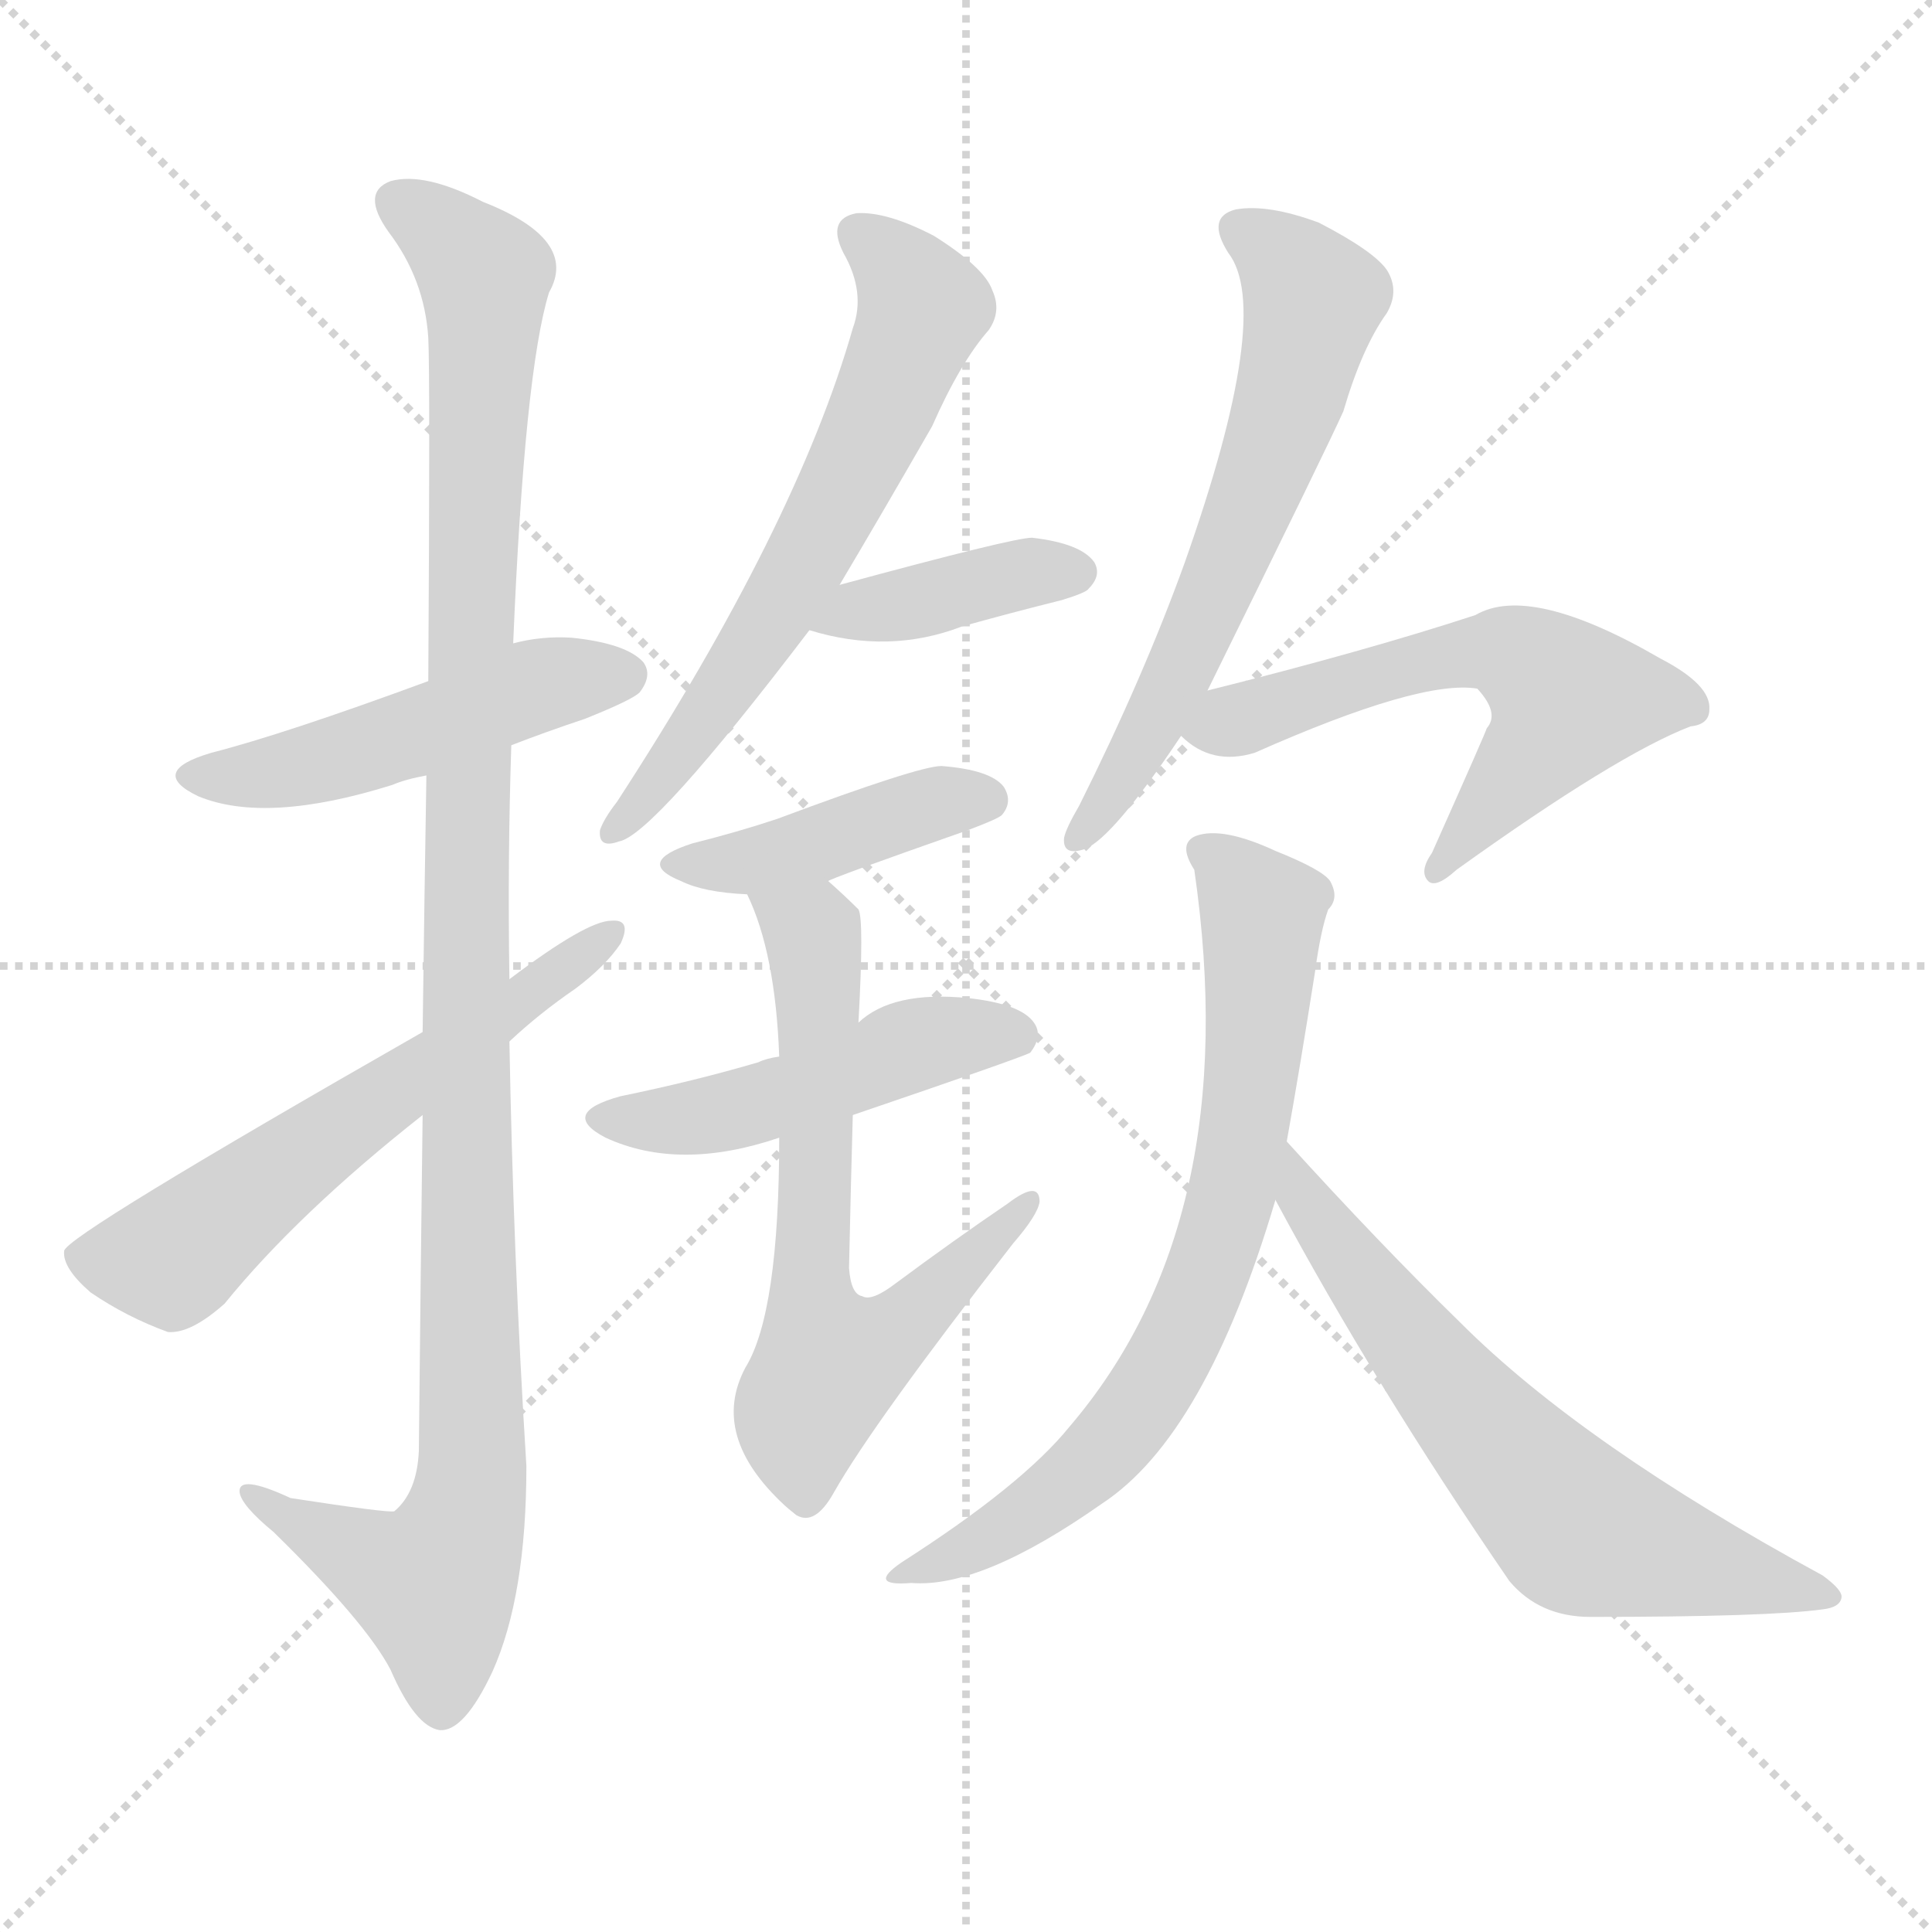 <svg version="1.1" viewBox="0 0 1024 1024" xmlns="http://www.w3.org/2000/svg">
  <g stroke="lightgray" stroke-dasharray="1,1" stroke-width="1" transform="scale(4, 4)">
    <line x1="0" y1="0" x2="256" y2="256"></line>
    <line x1="256" y1="0" x2="0" y2="256"></line>
    <line x1="128" y1="0" x2="128" y2="256"></line>
    <line x1="0" y1="128" x2="256" y2="128"></line>
  </g>
  <g transform="scale(1, -1) translate(0, -900)">
    <style type="text/css">
      
        @keyframes keyframes0 {
          from {
            stroke: blue;
            stroke-dashoffset: 488;
            stroke-width: 128;
          }
          61% {
            animation-timing-function: step-end;
            stroke: blue;
            stroke-dashoffset: 0;
            stroke-width: 128;
          }
          to {
            stroke: black;
            stroke-width: 1024;
          }
        }
        #make-me-a-hanzi-animation-0 {
          animation: keyframes0 0.647s both;
          animation-delay: 0s;
          animation-timing-function: linear;
        }
      
        @keyframes keyframes1 {
          from {
            stroke: blue;
            stroke-dashoffset: 1118;
            stroke-width: 128;
          }
          78% {
            animation-timing-function: step-end;
            stroke: blue;
            stroke-dashoffset: 0;
            stroke-width: 128;
          }
          to {
            stroke: black;
            stroke-width: 1024;
          }
        }
        #make-me-a-hanzi-animation-1 {
          animation: keyframes1 1.16s both;
          animation-delay: 0.647s;
          animation-timing-function: linear;
        }
      
        @keyframes keyframes2 {
          from {
            stroke: blue;
            stroke-dashoffset: 594;
            stroke-width: 128;
          }
          66% {
            animation-timing-function: step-end;
            stroke: blue;
            stroke-dashoffset: 0;
            stroke-width: 128;
          }
          to {
            stroke: black;
            stroke-width: 1024;
          }
        }
        #make-me-a-hanzi-animation-2 {
          animation: keyframes2 0.733s both;
          animation-delay: 1.807s;
          animation-timing-function: linear;
        }
      
        @keyframes keyframes3 {
          from {
            stroke: blue;
            stroke-dashoffset: 631;
            stroke-width: 128;
          }
          67% {
            animation-timing-function: step-end;
            stroke: blue;
            stroke-dashoffset: 0;
            stroke-width: 128;
          }
          to {
            stroke: black;
            stroke-width: 1024;
          }
        }
        #make-me-a-hanzi-animation-3 {
          animation: keyframes3 0.764s both;
          animation-delay: 2.54s;
          animation-timing-function: linear;
        }
      
        @keyframes keyframes4 {
          from {
            stroke: blue;
            stroke-dashoffset: 392;
            stroke-width: 128;
          }
          56% {
            animation-timing-function: step-end;
            stroke: blue;
            stroke-dashoffset: 0;
            stroke-width: 128;
          }
          to {
            stroke: black;
            stroke-width: 1024;
          }
        }
        #make-me-a-hanzi-animation-4 {
          animation: keyframes4 0.569s both;
          animation-delay: 3.304s;
          animation-timing-function: linear;
        }
      
        @keyframes keyframes5 {
          from {
            stroke: blue;
            stroke-dashoffset: 423;
            stroke-width: 128;
          }
          58% {
            animation-timing-function: step-end;
            stroke: blue;
            stroke-dashoffset: 0;
            stroke-width: 128;
          }
          to {
            stroke: black;
            stroke-width: 1024;
          }
        }
        #make-me-a-hanzi-animation-5 {
          animation: keyframes5 0.594s both;
          animation-delay: 3.873s;
          animation-timing-function: linear;
        }
      
        @keyframes keyframes6 {
          from {
            stroke: blue;
            stroke-dashoffset: 481;
            stroke-width: 128;
          }
          61% {
            animation-timing-function: step-end;
            stroke: blue;
            stroke-dashoffset: 0;
            stroke-width: 128;
          }
          to {
            stroke: black;
            stroke-width: 1024;
          }
        }
        #make-me-a-hanzi-animation-6 {
          animation: keyframes6 0.641s both;
          animation-delay: 4.467s;
          animation-timing-function: linear;
        }
      
        @keyframes keyframes7 {
          from {
            stroke: blue;
            stroke-dashoffset: 651;
            stroke-width: 128;
          }
          68% {
            animation-timing-function: step-end;
            stroke: blue;
            stroke-dashoffset: 0;
            stroke-width: 128;
          }
          to {
            stroke: black;
            stroke-width: 1024;
          }
        }
        #make-me-a-hanzi-animation-7 {
          animation: keyframes7 0.78s both;
          animation-delay: 5.109s;
          animation-timing-function: linear;
        }
      
        @keyframes keyframes8 {
          from {
            stroke: blue;
            stroke-dashoffset: 621;
            stroke-width: 128;
          }
          67% {
            animation-timing-function: step-end;
            stroke: blue;
            stroke-dashoffset: 0;
            stroke-width: 128;
          }
          to {
            stroke: black;
            stroke-width: 1024;
          }
        }
        #make-me-a-hanzi-animation-8 {
          animation: keyframes8 0.755s both;
          animation-delay: 5.888s;
          animation-timing-function: linear;
        }
      
        @keyframes keyframes9 {
          from {
            stroke: blue;
            stroke-dashoffset: 579;
            stroke-width: 128;
          }
          65% {
            animation-timing-function: step-end;
            stroke: blue;
            stroke-dashoffset: 0;
            stroke-width: 128;
          }
          to {
            stroke: black;
            stroke-width: 1024;
          }
        }
        #make-me-a-hanzi-animation-9 {
          animation: keyframes9 0.721s both;
          animation-delay: 6.644s;
          animation-timing-function: linear;
        }
      
        @keyframes keyframes10 {
          from {
            stroke: blue;
            stroke-dashoffset: 719;
            stroke-width: 128;
          }
          70% {
            animation-timing-function: step-end;
            stroke: blue;
            stroke-dashoffset: 0;
            stroke-width: 128;
          }
          to {
            stroke: black;
            stroke-width: 1024;
          }
        }
        #make-me-a-hanzi-animation-10 {
          animation: keyframes10 0.835s both;
          animation-delay: 7.365s;
          animation-timing-function: linear;
        }
      
        @keyframes keyframes11 {
          from {
            stroke: blue;
            stroke-dashoffset: 641;
            stroke-width: 128;
          }
          68% {
            animation-timing-function: step-end;
            stroke: blue;
            stroke-dashoffset: 0;
            stroke-width: 128;
          }
          to {
            stroke: black;
            stroke-width: 1024;
          }
        }
        #make-me-a-hanzi-animation-11 {
          animation: keyframes11 0.772s both;
          animation-delay: 8.2s;
          animation-timing-function: linear;
        }
      
    </style>
    
      <path d="M 271 505 Q 289 512 310 519 Q 335 529 339 533 Q 346 542 341 549 Q 332 559 303 562 Q 287 563 272 559 L 227 539 Q 151 511 112 501 Q 78 491 105 478 Q 141 463 208 484 Q 215 487 226 489 L 271 505 Z" fill="lightgray"></path>
    
      <path d="M 224 309 Q 223 230 222 131 Q 221 109 209 99 Q 206 98 154 106 Q 126 119 127 109 Q 128 102 145 88 Q 194 40 207 15 Q 220 -15 233 -17 Q 246 -18 261 14 Q 279 54 279 123 Q 272 235 270 348 L 270 381 Q 269 444 271 505 L 272 559 Q 278 703 291 745 Q 307 773 256 793 Q 225 809 207 804 Q 191 798 206 777 Q 225 752 227 721 Q 228 702 227 539 L 226 489 Q 225 429 224 353 L 224 309 Z" fill="lightgray"></path>
    
      <path d="M 224 353 Q 35 245 34 237 Q 33 228 48 215 Q 67 202 89 194 Q 101 193 119 209 Q 158 257 224 309 L 270 348 Q 286 363 305 376 Q 321 388 329 400 Q 335 413 324 412 Q 311 412 270 381 L 224 353 Z" fill="lightgray"></path>
    
      <path d="M 445 590 Q 467 627 494 674 Q 509 708 524 725 Q 531 735 526 746 Q 522 758 495 775 Q 470 788 454 787 Q 438 784 447 766 Q 459 745 452 726 Q 422 621 327 475 Q 320 466 318 460 Q 317 450 328 454 Q 346 457 429 566 L 445 590 Z" fill="lightgray"></path>
    
      <path d="M 429 566 Q 471 553 510 568 Q 535 575 563 582 Q 576 586 577 588 Q 584 595 580 602 Q 573 612 547 615 Q 537 615 445 590 C 416 582 400 574 429 566 Z" fill="lightgray"></path>
    
      <path d="M 439 433 Q 439 434 513 460 Q 529 466 531 468 Q 537 475 532 483 Q 525 492 499 494 Q 487 494 412 466 Q 391 459 367 453 Q 336 443 361 433 Q 373 427 396 426 L 439 433 Z" fill="lightgray"></path>
    
      <path d="M 452 309 Q 540 339 546 342 Q 553 351 548 358 Q 541 368 513 371 Q 473 375 455 358 L 413 340 Q 406 339 402 337 Q 368 327 329 319 Q 296 310 321 297 Q 360 279 413 297 L 452 309 Z" fill="lightgray"></path>
    
      <path d="M 413 297 Q 413 204 395 175 Q 376 139 416 102 Q 417 101 422 97 Q 432 91 442 109 Q 463 146 537 241 Q 550 256 551 263 Q 551 275 534 262 Q 506 243 475 220 Q 462 210 457 213 Q 451 214 450 228 Q 451 274 452 309 L 455 358 Q 458 413 455 418 Q 448 425 439 433 C 417 453 385 454 396 426 Q 411 395 413 340 L 413 297 Z" fill="lightgray"></path>
    
      <path d="M 640 534 Q 704 664 712 682 Q 722 716 735 734 Q 742 746 735 757 Q 728 767 699 782 Q 672 792 655 789 Q 639 785 651 766 Q 675 735 628 602 Q 606 541 572 473 Q 565 461 564 456 Q 563 446 575 450 Q 590 456 626 510 L 640 534 Z" fill="lightgray"></path>
    
      <path d="M 626 510 Q 642 494 665 501 Q 753 540 783 535 Q 795 522 788 514 Q 788 513 759 448 Q 752 438 757 433 Q 761 429 772 439 Q 857 500 896 515 Q 906 516 906 524 Q 907 537 880 551 Q 811 591 782 574 Q 724 555 640 534 C 611 527 606 525 626 510 Z" fill="lightgray"></path>
    
      <path d="M 682 295 Q 689 334 697 385 Q 700 407 704 418 Q 710 424 705 433 Q 701 439 676 449 Q 648 462 634 457 Q 624 453 633 439 Q 660 253 567 144 Q 542 113 478 72 Q 459 59 483 61 Q 520 58 584 103 Q 639 139 676 264 L 682 295 Z" fill="lightgray"></path>
    
      <path d="M 676 264 Q 728 167 800 62 Q 816 43 843 43 Q 937 43 966 47 Q 975 48 976 53 Q 977 57 966 65 Q 839 134 774 199 Q 731 241 682 295 C 662 317 662 290 676 264 Z" fill="lightgray"></path>
    
    
      <clipPath id="make-me-a-hanzi-clip-0">
        <path d="M 271 505 Q 289 512 310 519 Q 335 529 339 533 Q 346 542 341 549 Q 332 559 303 562 Q 287 563 272 559 L 227 539 Q 151 511 112 501 Q 78 491 105 478 Q 141 463 208 484 Q 215 487 226 489 L 271 505 Z"></path>
      </clipPath>
      <path clip-path="url(#make-me-a-hanzi-clip-0)" d="M 106 490 L 160 494 L 276 534 L 331 542" fill="none" id="make-me-a-hanzi-animation-0" stroke-dasharray="360 720" stroke-linecap="round"></path>
    
      <clipPath id="make-me-a-hanzi-clip-1">
        <path d="M 224 309 Q 223 230 222 131 Q 221 109 209 99 Q 206 98 154 106 Q 126 119 127 109 Q 128 102 145 88 Q 194 40 207 15 Q 220 -15 233 -17 Q 246 -18 261 14 Q 279 54 279 123 Q 272 235 270 348 L 270 381 Q 269 444 271 505 L 272 559 Q 278 703 291 745 Q 307 773 256 793 Q 225 809 207 804 Q 191 798 206 777 Q 225 752 227 721 Q 228 702 227 539 L 226 489 Q 225 429 224 353 L 224 309 Z"></path>
      </clipPath>
      <path clip-path="url(#make-me-a-hanzi-clip-1)" d="M 213 790 L 238 774 L 257 750 L 248 552 L 250 114 L 230 60 L 200 70 L 133 107" fill="none" id="make-me-a-hanzi-animation-1" stroke-dasharray="990 1980" stroke-linecap="round"></path>
    
      <clipPath id="make-me-a-hanzi-clip-2">
        <path d="M 224 353 Q 35 245 34 237 Q 33 228 48 215 Q 67 202 89 194 Q 101 193 119 209 Q 158 257 224 309 L 270 348 Q 286 363 305 376 Q 321 388 329 400 Q 335 413 324 412 Q 311 412 270 381 L 224 353 Z"></path>
      </clipPath>
      <path clip-path="url(#make-me-a-hanzi-clip-2)" d="M 41 234 L 91 233 L 173 299 L 322 404" fill="none" id="make-me-a-hanzi-animation-2" stroke-dasharray="466 932" stroke-linecap="round"></path>
    
      <clipPath id="make-me-a-hanzi-clip-3">
        <path d="M 445 590 Q 467 627 494 674 Q 509 708 524 725 Q 531 735 526 746 Q 522 758 495 775 Q 470 788 454 787 Q 438 784 447 766 Q 459 745 452 726 Q 422 621 327 475 Q 320 466 318 460 Q 317 450 328 454 Q 346 457 429 566 L 445 590 Z"></path>
      </clipPath>
      <path clip-path="url(#make-me-a-hanzi-clip-3)" d="M 455 775 L 477 757 L 489 737 L 473 694 L 381 527 L 325 461" fill="none" id="make-me-a-hanzi-animation-3" stroke-dasharray="503 1006" stroke-linecap="round"></path>
    
      <clipPath id="make-me-a-hanzi-clip-4">
        <path d="M 429 566 Q 471 553 510 568 Q 535 575 563 582 Q 576 586 577 588 Q 584 595 580 602 Q 573 612 547 615 Q 537 615 445 590 C 416 582 400 574 429 566 Z"></path>
      </clipPath>
      <path clip-path="url(#make-me-a-hanzi-clip-4)" d="M 437 569 L 461 579 L 570 597" fill="none" id="make-me-a-hanzi-animation-4" stroke-dasharray="264 528" stroke-linecap="round"></path>
    
      <clipPath id="make-me-a-hanzi-clip-5">
        <path d="M 439 433 Q 439 434 513 460 Q 529 466 531 468 Q 537 475 532 483 Q 525 492 499 494 Q 487 494 412 466 Q 391 459 367 453 Q 336 443 361 433 Q 373 427 396 426 L 439 433 Z"></path>
      </clipPath>
      <path clip-path="url(#make-me-a-hanzi-clip-5)" d="M 361 444 L 390 442 L 483 471 L 523 476" fill="none" id="make-me-a-hanzi-animation-5" stroke-dasharray="295 590" stroke-linecap="round"></path>
    
      <clipPath id="make-me-a-hanzi-clip-6">
        <path d="M 452 309 Q 540 339 546 342 Q 553 351 548 358 Q 541 368 513 371 Q 473 375 455 358 L 413 340 Q 406 339 402 337 Q 368 327 329 319 Q 296 310 321 297 Q 360 279 413 297 L 452 309 Z"></path>
      </clipPath>
      <path clip-path="url(#make-me-a-hanzi-clip-6)" d="M 323 309 L 345 305 L 384 310 L 489 348 L 541 350" fill="none" id="make-me-a-hanzi-animation-6" stroke-dasharray="353 706" stroke-linecap="round"></path>
    
      <clipPath id="make-me-a-hanzi-clip-7">
        <path d="M 413 297 Q 413 204 395 175 Q 376 139 416 102 Q 417 101 422 97 Q 432 91 442 109 Q 463 146 537 241 Q 550 256 551 263 Q 551 275 534 262 Q 506 243 475 220 Q 462 210 457 213 Q 451 214 450 228 Q 451 274 452 309 L 455 358 Q 458 413 455 418 Q 448 425 439 433 C 417 453 385 454 396 426 Q 411 395 413 340 L 413 297 Z"></path>
      </clipPath>
      <path clip-path="url(#make-me-a-hanzi-clip-7)" d="M 404 423 L 431 402 L 433 392 L 429 226 L 439 177 L 480 199 L 543 261" fill="none" id="make-me-a-hanzi-animation-7" stroke-dasharray="523 1046" stroke-linecap="round"></path>
    
      <clipPath id="make-me-a-hanzi-clip-8">
        <path d="M 640 534 Q 704 664 712 682 Q 722 716 735 734 Q 742 746 735 757 Q 728 767 699 782 Q 672 792 655 789 Q 639 785 651 766 Q 675 735 628 602 Q 606 541 572 473 Q 565 461 564 456 Q 563 446 575 450 Q 590 456 626 510 L 640 534 Z"></path>
      </clipPath>
      <path clip-path="url(#make-me-a-hanzi-clip-8)" d="M 658 777 L 683 760 L 696 741 L 687 699 L 631 553 L 572 457" fill="none" id="make-me-a-hanzi-animation-8" stroke-dasharray="493 986" stroke-linecap="round"></path>
    
      <clipPath id="make-me-a-hanzi-clip-9">
        <path d="M 626 510 Q 642 494 665 501 Q 753 540 783 535 Q 795 522 788 514 Q 788 513 759 448 Q 752 438 757 433 Q 761 429 772 439 Q 857 500 896 515 Q 906 516 906 524 Q 907 537 880 551 Q 811 591 782 574 Q 724 555 640 534 C 611 527 606 525 626 510 Z"></path>
      </clipPath>
      <path clip-path="url(#make-me-a-hanzi-clip-9)" d="M 636 512 L 742 546 L 782 554 L 806 551 L 831 527 L 761 440" fill="none" id="make-me-a-hanzi-animation-9" stroke-dasharray="451 902" stroke-linecap="round"></path>
    
      <clipPath id="make-me-a-hanzi-clip-10">
        <path d="M 682 295 Q 689 334 697 385 Q 700 407 704 418 Q 710 424 705 433 Q 701 439 676 449 Q 648 462 634 457 Q 624 453 633 439 Q 660 253 567 144 Q 542 113 478 72 Q 459 59 483 61 Q 520 58 584 103 Q 639 139 676 264 L 682 295 Z"></path>
      </clipPath>
      <path clip-path="url(#make-me-a-hanzi-clip-10)" d="M 639 448 L 669 416 L 658 292 L 640 224 L 612 166 L 583 129 L 535 91 L 488 70" fill="none" id="make-me-a-hanzi-animation-10" stroke-dasharray="591 1182" stroke-linecap="round"></path>
    
      <clipPath id="make-me-a-hanzi-clip-11">
        <path d="M 676 264 Q 728 167 800 62 Q 816 43 843 43 Q 937 43 966 47 Q 975 48 976 53 Q 977 57 966 65 Q 839 134 774 199 Q 731 241 682 295 C 662 317 662 290 676 264 Z"></path>
      </clipPath>
      <path clip-path="url(#make-me-a-hanzi-clip-11)" d="M 685 286 L 691 264 L 736 203 L 837 89 L 967 56" fill="none" id="make-me-a-hanzi-animation-11" stroke-dasharray="513 1026" stroke-linecap="round"></path>
    
  </g>
</svg>